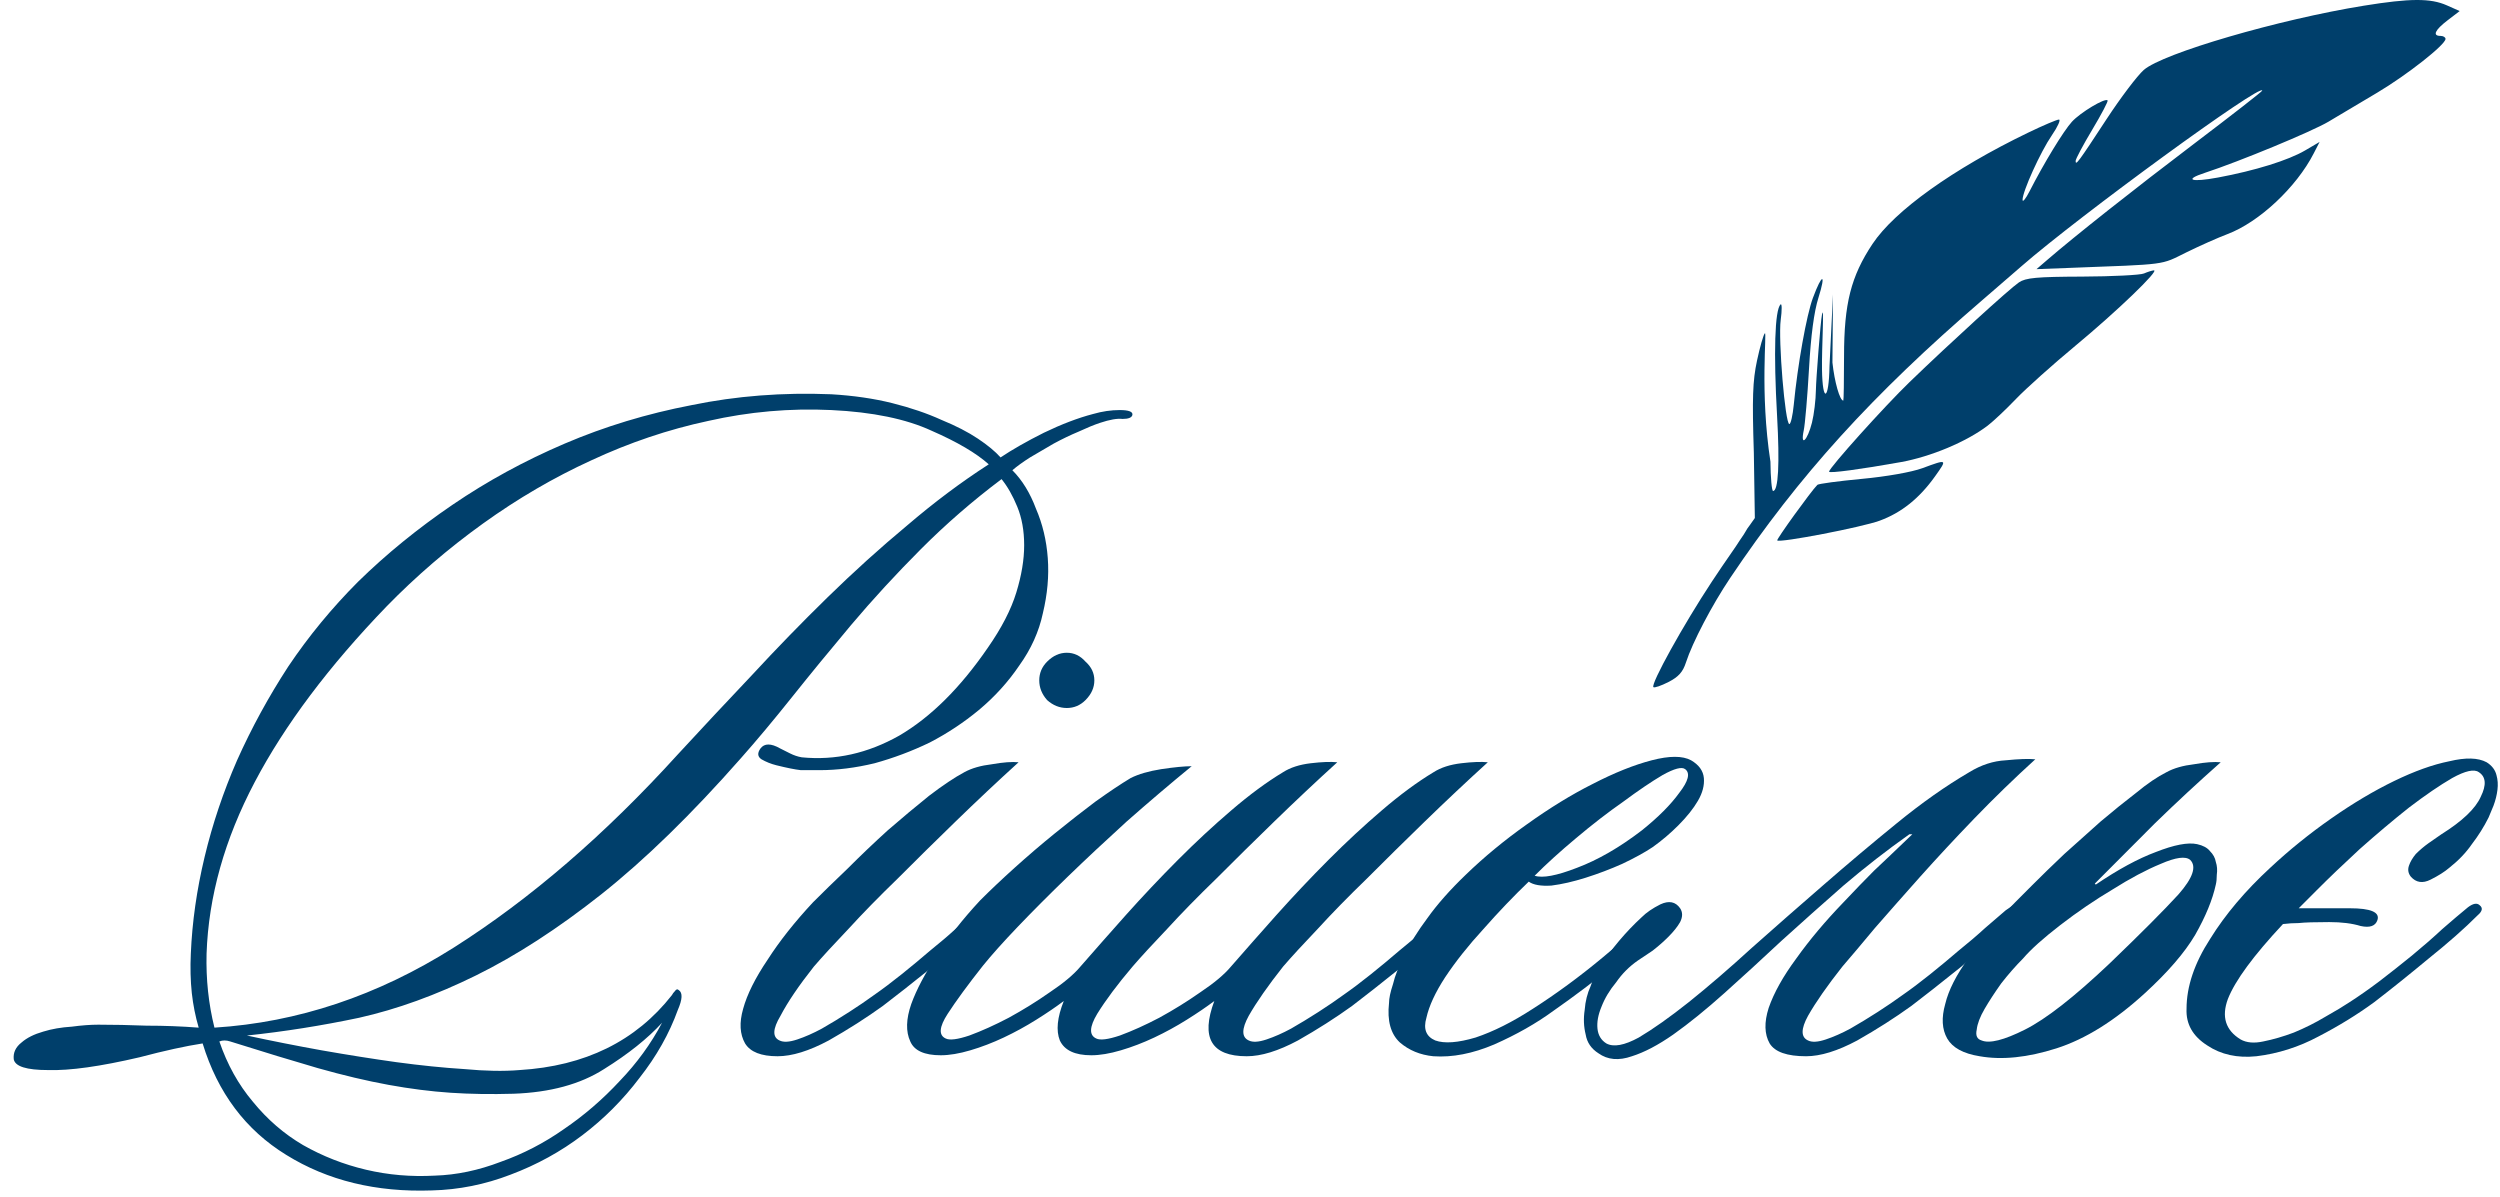 <svg width="188" height="90" viewBox="0 0 188 90" fill="none" xmlns="http://www.w3.org/2000/svg">
<path d="M49.79 76.908C48.705 78.095 47.25 79.257 45.425 80.395C43.649 81.532 41.38 82.151 38.618 82.249C36.941 82.299 35.362 82.274 33.883 82.175C32.403 82.076 30.849 81.879 29.222 81.582C27.594 81.285 25.818 80.865 23.895 80.321C22.02 79.777 19.825 79.109 17.31 78.317C17.014 78.219 16.742 78.219 16.496 78.317C17.088 80.049 17.926 81.557 19.011 82.843C20.096 84.178 21.354 85.267 22.785 86.107C24.265 86.948 25.843 87.566 27.52 87.962C29.197 88.358 30.923 88.506 32.699 88.407C34.327 88.358 35.979 88.012 37.656 87.369C39.333 86.775 40.912 85.959 42.391 84.92C43.92 83.882 45.326 82.67 46.609 81.285C47.891 79.95 48.952 78.491 49.79 76.908ZM74.354 34.917C73.417 34.076 71.986 33.235 70.062 32.394C68.139 31.504 65.623 30.985 62.516 30.836C59.408 30.688 56.325 30.96 53.267 31.652C50.259 32.295 47.324 33.285 44.463 34.62C41.651 35.906 38.939 37.489 36.324 39.368C33.71 41.248 31.293 43.325 29.074 45.6C24.733 50.101 21.428 54.503 19.159 58.806C16.89 63.109 15.682 67.412 15.534 71.715C15.485 73.644 15.682 75.498 16.126 77.279C22.39 76.883 28.383 74.88 34.105 71.27C39.876 67.61 45.499 62.763 50.974 56.728C52.799 54.75 54.648 52.772 56.523 50.793C58.397 48.766 60.296 46.812 62.22 44.932C64.193 43.004 66.191 41.198 68.213 39.517C70.235 37.785 72.282 36.252 74.354 34.917ZM85.156 31.207C85.106 31.405 84.86 31.504 84.416 31.504C84.021 31.455 83.454 31.554 82.714 31.801C82.27 31.949 81.728 32.172 81.087 32.469C80.495 32.716 79.878 33.013 79.237 33.359C78.645 33.705 78.053 34.051 77.461 34.398C76.919 34.744 76.475 35.065 76.129 35.362C76.869 36.104 77.461 37.068 77.905 38.255C78.398 39.393 78.694 40.629 78.793 41.965C78.892 43.3 78.768 44.685 78.423 46.119C78.127 47.504 77.535 48.815 76.647 50.051C75.809 51.288 74.798 52.401 73.614 53.39C72.479 54.33 71.246 55.146 69.915 55.838C68.583 56.481 67.202 57.001 65.771 57.396C64.341 57.742 62.96 57.916 61.628 57.916C61.135 57.916 60.666 57.916 60.222 57.916C59.778 57.866 59.162 57.742 58.373 57.545C57.978 57.446 57.608 57.297 57.263 57.099C56.967 56.902 56.942 56.63 57.189 56.283C57.485 55.888 57.978 55.888 58.669 56.283C58.866 56.382 59.112 56.506 59.408 56.654C59.704 56.803 60 56.902 60.296 56.951C62.812 57.198 65.253 56.654 67.621 55.319C69.989 53.934 72.208 51.733 74.28 48.716C75.316 47.232 76.031 45.847 76.425 44.561C76.82 43.276 77.017 42.089 77.017 41C77.017 39.912 76.845 38.948 76.499 38.107C76.154 37.266 75.76 36.574 75.316 36.03C73.145 37.662 71.123 39.418 69.249 41.297C67.374 43.177 65.623 45.081 63.995 47.01C62.417 48.889 60.937 50.694 59.556 52.425C58.175 54.157 56.893 55.69 55.709 57.025C52.01 61.229 48.508 64.642 45.203 67.263C41.947 69.835 38.815 71.863 35.806 73.347C32.798 74.831 29.863 75.894 27.002 76.537C24.191 77.13 21.379 77.576 18.567 77.872C20.392 78.268 22.267 78.639 24.191 78.985C26.163 79.331 28.038 79.628 29.814 79.876C31.639 80.123 33.34 80.296 34.919 80.395C36.497 80.543 37.878 80.568 39.062 80.469C43.994 80.172 47.817 78.293 50.53 74.831C50.579 74.732 50.653 74.633 50.752 74.534C50.85 74.385 50.949 74.361 51.048 74.46C51.344 74.657 51.319 75.152 50.974 75.944C50.333 77.724 49.371 79.43 48.088 81.062C46.855 82.695 45.425 84.129 43.797 85.365C42.169 86.602 40.369 87.591 38.396 88.333C36.472 89.075 34.499 89.471 32.477 89.52C28.284 89.668 24.634 88.778 21.527 86.849C18.469 84.97 16.372 82.175 15.238 78.466C13.956 78.664 12.377 79.01 10.503 79.505C7.543 80.197 5.25 80.519 3.622 80.469C1.994 80.469 1.131 80.197 1.033 79.653C0.983 79.158 1.18 78.738 1.624 78.392C2.019 78.046 2.562 77.773 3.252 77.576C3.893 77.378 4.609 77.254 5.398 77.205C6.138 77.106 6.804 77.056 7.395 77.056C8.53 77.056 9.738 77.081 11.021 77.13C12.352 77.13 13.66 77.18 14.942 77.279C14.695 76.438 14.523 75.573 14.424 74.682C14.325 73.743 14.301 72.753 14.35 71.715C14.449 69.341 14.794 66.917 15.386 64.444C15.978 61.971 16.792 59.548 17.828 57.174C18.913 54.75 20.195 52.401 21.675 50.126C23.204 47.85 24.955 45.724 26.928 43.745C29.049 41.668 31.417 39.739 34.031 37.959C36.645 36.178 39.456 34.645 42.465 33.359C45.474 32.073 48.656 31.108 52.01 30.465C55.364 29.773 58.866 29.501 62.516 29.649C64.193 29.748 65.722 29.971 67.103 30.317C68.484 30.663 69.717 31.084 70.802 31.578C71.888 32.023 72.8 32.493 73.54 32.988C74.28 33.483 74.847 33.952 75.242 34.398C76.129 33.804 77.215 33.186 78.497 32.543C79.829 31.9 81.062 31.43 82.196 31.133C82.887 30.935 83.553 30.836 84.194 30.836C84.885 30.836 85.205 30.96 85.156 31.207Z" fill="#003F6B"/>
<path d="M76.598 57.322C75.02 58.756 73.441 60.24 71.863 61.773C70.334 63.257 68.879 64.691 67.498 66.076C66.117 67.412 64.884 68.673 63.798 69.86C62.713 70.998 61.85 71.937 61.209 72.679C60.074 74.114 59.236 75.35 58.693 76.389C58.101 77.378 58.077 77.996 58.619 78.243C58.915 78.392 59.359 78.367 59.951 78.169C60.543 77.971 61.16 77.699 61.801 77.353C62.491 76.957 63.182 76.537 63.872 76.092C64.563 75.647 65.18 75.226 65.722 74.831C66.363 74.385 67.054 73.866 67.794 73.273C68.534 72.679 69.249 72.086 69.939 71.492C70.679 70.899 71.345 70.33 71.937 69.786C72.578 69.242 73.096 68.797 73.491 68.45C73.639 68.351 73.787 68.252 73.935 68.154C74.132 68.005 74.329 68.03 74.527 68.228C74.674 68.376 74.699 68.525 74.6 68.673C74.502 68.821 74.379 68.945 74.231 69.044C73.737 69.538 73.121 70.107 72.381 70.75C71.641 71.393 70.901 72.036 70.161 72.679C69.421 73.273 68.706 73.841 68.016 74.385C67.325 74.93 66.783 75.35 66.388 75.647C65.155 76.537 63.798 77.403 62.319 78.243C60.839 79.035 59.556 79.43 58.471 79.43C57.238 79.43 56.424 79.109 56.03 78.466C55.635 77.773 55.586 76.908 55.882 75.869C56.178 74.781 56.794 73.545 57.731 72.16C58.619 70.775 59.754 69.341 61.135 67.857C61.875 67.115 62.738 66.274 63.724 65.334C64.711 64.345 65.722 63.381 66.758 62.441C67.843 61.501 68.879 60.636 69.865 59.844C70.901 59.053 71.789 58.46 72.529 58.064C73.072 57.767 73.762 57.569 74.6 57.47C75.439 57.322 76.105 57.273 76.598 57.322ZM82.295 51.164C82.295 51.708 82.073 52.203 81.629 52.648C81.235 53.044 80.766 53.242 80.224 53.242C79.681 53.242 79.188 53.044 78.744 52.648C78.349 52.203 78.152 51.708 78.152 51.164C78.152 50.62 78.349 50.15 78.744 49.755C79.188 49.31 79.681 49.087 80.224 49.087C80.766 49.087 81.235 49.31 81.629 49.755C82.073 50.15 82.295 50.62 82.295 51.164Z" fill="#003F6B"/>
<path d="M92.574 72.679C93.609 71.492 94.744 70.206 95.977 68.821C97.26 67.387 98.567 66.002 99.898 64.667C101.23 63.331 102.562 62.095 103.894 60.957C105.275 59.77 106.582 58.806 107.815 58.064C108.358 57.718 109.048 57.495 109.887 57.396C110.725 57.297 111.391 57.273 111.884 57.322C110.306 58.756 108.727 60.24 107.149 61.773C105.62 63.257 104.165 64.691 102.784 66.076C101.403 67.412 100.17 68.673 99.085 69.86C97.999 70.998 97.136 71.937 96.495 72.679C95.361 74.114 94.497 75.35 93.905 76.389C93.363 77.378 93.363 77.996 93.905 78.243C94.201 78.392 94.645 78.367 95.237 78.169C95.829 77.971 96.446 77.699 97.087 77.353C97.777 76.957 98.468 76.537 99.159 76.092C99.849 75.647 100.466 75.226 101.008 74.831C101.649 74.385 102.34 73.866 103.08 73.273C103.82 72.679 104.535 72.086 105.225 71.492C105.965 70.899 106.631 70.33 107.223 69.786C107.864 69.242 108.382 68.797 108.777 68.45C108.925 68.351 109.073 68.252 109.221 68.154C109.418 68.005 109.615 68.03 109.813 68.228C109.911 68.327 109.911 68.475 109.813 68.673C109.714 68.821 109.615 68.945 109.517 69.044C109.023 69.538 108.407 70.107 107.667 70.75C106.927 71.393 106.187 72.036 105.447 72.679C104.708 73.273 103.992 73.841 103.302 74.385C102.611 74.93 102.069 75.35 101.674 75.647C100.441 76.537 99.085 77.403 97.605 78.243C96.125 79.035 94.843 79.43 93.757 79.43C91.094 79.43 90.28 78.046 91.316 75.276C90.724 75.721 90.033 76.191 89.244 76.685C88.455 77.18 87.641 77.625 86.803 78.021C85.964 78.416 85.126 78.738 84.287 78.985C83.449 79.233 82.709 79.356 82.067 79.356C80.834 79.356 80.045 78.985 79.7 78.243C79.404 77.501 79.503 76.512 79.996 75.276C79.404 75.721 78.713 76.191 77.924 76.685C77.135 77.18 76.321 77.625 75.483 78.021C74.644 78.416 73.806 78.738 72.967 78.985C72.129 79.233 71.389 79.356 70.747 79.356C69.514 79.356 68.75 79.01 68.454 78.317C68.109 77.576 68.133 76.636 68.528 75.498C68.922 74.41 69.564 73.198 70.451 71.863C71.29 70.528 72.375 69.143 73.707 67.709C74.447 66.967 75.31 66.15 76.296 65.26C77.283 64.37 78.294 63.504 79.33 62.664C80.366 61.823 81.377 61.031 82.363 60.29C83.399 59.548 84.287 58.954 85.027 58.509C85.619 58.212 86.383 57.99 87.32 57.841C88.307 57.693 89.072 57.619 89.614 57.619C87.986 58.954 86.359 60.339 84.731 61.773C83.153 63.208 81.673 64.593 80.292 65.928C78.911 67.263 77.653 68.525 76.518 69.712C75.433 70.849 74.57 71.814 73.929 72.605C72.794 74.039 71.907 75.251 71.265 76.24C70.624 77.229 70.575 77.848 71.117 78.095C71.413 78.243 72.005 78.169 72.893 77.872C73.83 77.526 74.817 77.081 75.853 76.537C76.938 75.944 77.974 75.3 78.96 74.608C79.996 73.916 80.76 73.273 81.254 72.679C82.289 71.492 83.424 70.206 84.657 68.821C85.939 67.387 87.247 66.002 88.578 64.667C89.91 63.331 91.242 62.095 92.574 60.957C93.955 59.77 95.262 58.806 96.495 58.064C97.037 57.718 97.728 57.495 98.567 57.396C99.405 57.297 100.071 57.273 100.564 57.322C98.986 58.756 97.407 60.24 95.829 61.773C94.3 63.257 92.845 64.691 91.464 66.076C90.083 67.412 88.85 68.673 87.764 69.86C86.679 70.998 85.816 71.937 85.175 72.679C84.04 74.015 83.153 75.202 82.511 76.24C81.919 77.229 81.895 77.848 82.437 78.095C82.733 78.243 83.325 78.169 84.213 77.872C85.15 77.526 86.137 77.081 87.173 76.537C88.258 75.944 89.293 75.3 90.28 74.608C91.316 73.916 92.08 73.273 92.574 72.679Z" fill="#003F6B"/>
<path d="M126.725 57.841C126.478 57.644 125.911 57.792 125.023 58.286C124.185 58.781 123.198 59.449 122.064 60.29C120.929 61.081 119.746 61.996 118.512 63.035C117.329 64.024 116.293 64.963 115.405 65.854C115.997 66.052 117.057 65.854 118.586 65.26C120.165 64.667 121.793 63.727 123.47 62.441C124.703 61.452 125.64 60.512 126.281 59.622C126.972 58.732 127.12 58.138 126.725 57.841ZM127.169 57.174C127.761 57.52 128.081 57.965 128.131 58.509C128.18 59.053 128.032 59.622 127.687 60.215C127.342 60.809 126.848 61.427 126.207 62.07C125.615 62.664 124.974 63.208 124.283 63.702C123.692 64.098 122.927 64.518 121.99 64.963C121.102 65.359 120.19 65.705 119.252 66.002C118.315 66.299 117.452 66.497 116.663 66.596C115.874 66.645 115.306 66.546 114.961 66.299C113.827 67.387 112.692 68.574 111.558 69.86C110.423 71.096 109.461 72.308 108.672 73.495C107.932 74.633 107.464 75.647 107.266 76.537C107.02 77.378 107.242 77.947 107.932 78.243C108.623 78.491 109.634 78.416 110.966 78.021C112.298 77.576 113.728 76.859 115.257 75.869C117.033 74.732 118.784 73.446 120.51 72.011C122.236 70.577 123.618 69.365 124.653 68.376C124.801 68.228 124.974 68.104 125.171 68.005C125.418 67.906 125.591 67.931 125.689 68.079C125.837 68.277 125.837 68.475 125.689 68.673C125.591 68.821 125.467 68.97 125.319 69.118C124.037 70.256 122.705 71.418 121.324 72.605C119.943 73.743 118.438 74.88 116.811 76.018C115.528 76.957 114.049 77.798 112.372 78.54C110.744 79.233 109.215 79.529 107.784 79.43C106.798 79.331 105.959 78.985 105.269 78.392C104.578 77.749 104.307 76.76 104.455 75.424C104.455 75.078 104.554 74.608 104.751 74.015C104.899 73.372 105.195 72.63 105.639 71.789C106.033 70.948 106.601 70.033 107.34 69.044C108.08 68.005 109.042 66.917 110.226 65.78C111.607 64.444 113.136 63.183 114.813 61.996C116.539 60.759 118.192 59.745 119.77 58.954C121.398 58.113 122.878 57.52 124.209 57.174C125.541 56.827 126.528 56.827 127.169 57.174Z" fill="#003F6B"/>
<path d="M120.796 78.466C121.339 78.763 122.153 78.614 123.238 78.021C124.323 77.378 125.581 76.487 127.011 75.35C128.491 74.163 130.069 72.803 131.746 71.27C133.473 69.736 135.248 68.178 137.073 66.596C138.948 64.963 140.797 63.406 142.622 61.922C144.497 60.389 146.322 59.102 148.097 58.064C148.985 57.52 149.898 57.223 150.835 57.174C151.822 57.075 152.561 57.05 153.055 57.099C151.476 58.534 149.947 60.017 148.467 61.551C147.037 63.035 145.681 64.494 144.398 65.928C143.165 67.313 142.031 68.599 140.995 69.786C140.008 70.973 139.194 71.937 138.553 72.679C137.419 74.114 136.555 75.35 135.964 76.389C135.421 77.378 135.421 77.996 135.964 78.243C136.26 78.392 136.703 78.367 137.295 78.169C137.887 77.971 138.504 77.699 139.145 77.353C139.836 76.957 140.526 76.537 141.217 76.092C141.907 75.647 142.524 75.226 143.066 74.831C143.708 74.385 144.398 73.866 145.138 73.273C145.878 72.679 146.593 72.086 147.284 71.492C148.023 70.899 148.689 70.33 149.281 69.786C149.923 69.242 150.44 68.797 150.835 68.45C150.983 68.351 151.131 68.252 151.279 68.154C151.476 68.005 151.674 68.03 151.871 68.228C152.019 68.376 152.043 68.525 151.945 68.673C151.846 68.821 151.723 68.945 151.575 69.044C151.082 69.538 150.465 70.107 149.725 70.75C148.985 71.393 148.245 72.036 147.506 72.679C146.766 73.273 146.051 73.841 145.36 74.385C144.669 74.93 144.127 75.35 143.732 75.647C142.499 76.537 141.143 77.403 139.663 78.243C138.183 79.035 136.901 79.43 135.816 79.43C134.385 79.43 133.473 79.109 133.078 78.466C132.684 77.773 132.659 76.883 133.004 75.795C133.399 74.657 134.089 73.421 135.076 72.086C136.062 70.701 137.246 69.291 138.627 67.857C139.466 66.967 140.23 66.175 140.921 65.483C141.661 64.79 142.622 63.875 143.806 62.738H143.584C141.907 63.925 140.255 65.211 138.627 66.596C137.049 67.981 135.495 69.365 133.966 70.75C132.486 72.135 131.056 73.446 129.675 74.682C128.294 75.919 127.011 76.957 125.827 77.798C124.693 78.59 123.657 79.134 122.72 79.43C121.733 79.777 120.895 79.702 120.204 79.208C119.662 78.862 119.341 78.392 119.243 77.798C119.095 77.205 119.07 76.586 119.169 75.944C119.218 75.3 119.366 74.707 119.612 74.163C119.81 73.569 120.032 73.1 120.278 72.753C120.722 72.061 121.215 71.393 121.758 70.75C122.301 70.107 122.868 69.514 123.46 68.97C123.805 68.624 124.274 68.302 124.866 68.005C125.507 67.709 126 67.807 126.345 68.302C126.543 68.599 126.543 68.945 126.345 69.341C126.148 69.687 125.852 70.058 125.457 70.454C125.112 70.8 124.718 71.146 124.274 71.492C123.83 71.789 123.46 72.036 123.164 72.234C122.523 72.679 121.98 73.223 121.536 73.866C121.043 74.46 120.673 75.078 120.426 75.721C120.18 76.314 120.081 76.859 120.13 77.353C120.18 77.848 120.402 78.219 120.796 78.466Z" fill="#003F6B"/>
<path d="M152.793 66.596C153.533 65.854 154.347 65.062 155.235 64.222C156.172 63.381 157.085 62.565 157.972 61.773C158.91 60.982 159.797 60.265 160.636 59.622C161.475 58.929 162.239 58.41 162.93 58.064C163.472 57.767 164.163 57.569 165.001 57.47C165.84 57.322 166.506 57.273 166.999 57.322C165.322 58.806 163.669 60.339 162.042 61.922C160.463 63.504 158.959 65.013 157.529 66.447L157.603 66.521C159.28 65.384 160.784 64.568 162.116 64.073C163.497 63.529 164.533 63.331 165.223 63.48C165.667 63.579 165.988 63.752 166.185 63.999C166.432 64.246 166.58 64.518 166.629 64.815C166.728 65.112 166.752 65.433 166.703 65.78C166.703 66.076 166.678 66.324 166.629 66.521C166.382 67.659 165.864 68.92 165.075 70.305C164.286 71.641 163.028 73.1 161.302 74.682C159.033 76.76 156.813 78.144 154.643 78.837C152.473 79.529 150.549 79.727 148.872 79.43C147.639 79.233 146.825 78.787 146.43 78.095C146.036 77.403 145.987 76.537 146.282 75.498C146.529 74.46 147.121 73.297 148.058 72.011C148.946 70.676 150.105 69.291 151.536 67.857L152.793 66.596ZM164.705 64.667C164.36 64.37 163.62 64.469 162.486 64.963C161.401 65.409 160.192 66.052 158.86 66.892C157.529 67.684 156.221 68.574 154.939 69.563C153.657 70.552 152.719 71.393 152.127 72.086C151.585 72.63 151.042 73.248 150.5 73.94C150.007 74.633 149.587 75.276 149.242 75.869C148.897 76.463 148.699 76.982 148.65 77.427C148.551 77.872 148.675 78.144 149.02 78.243C149.612 78.491 150.697 78.219 152.275 77.427C153.854 76.636 155.975 74.979 158.638 72.457C161.006 70.181 162.732 68.45 163.817 67.263C164.903 66.027 165.199 65.161 164.705 64.667Z" fill="#003F6B"/>
<path d="M170.717 65.26C172.148 63.925 173.677 62.688 175.305 61.551C176.932 60.413 178.511 59.474 180.04 58.732C181.569 57.99 182.95 57.495 184.183 57.248C185.416 56.951 186.353 56.976 186.994 57.322C187.389 57.569 187.636 57.891 187.734 58.286C187.833 58.633 187.858 59.004 187.808 59.399C187.759 59.795 187.66 60.191 187.512 60.586C187.364 60.932 187.241 61.229 187.142 61.477C186.797 62.169 186.378 62.837 185.885 63.48C185.441 64.123 184.873 64.716 184.183 65.26C183.838 65.557 183.369 65.854 182.777 66.15C182.185 66.447 181.692 66.373 181.297 65.928C181.1 65.681 181.051 65.409 181.149 65.112C181.248 64.815 181.421 64.518 181.667 64.222C181.963 63.925 182.284 63.653 182.629 63.406C182.975 63.158 183.295 62.936 183.591 62.738C185.169 61.749 186.156 60.809 186.551 59.919C186.994 59.028 186.945 58.41 186.403 58.064C186.057 57.817 185.391 57.965 184.405 58.509C183.468 59.053 182.383 59.795 181.149 60.735C179.966 61.674 178.733 62.713 177.45 63.851C176.217 64.988 175.132 66.027 174.195 66.967L172.863 68.302H176.71C178.289 68.302 178.979 68.599 178.782 69.192C178.634 69.637 178.215 69.786 177.524 69.637C176.883 69.44 176.094 69.341 175.157 69.341C174.071 69.341 173.307 69.365 172.863 69.415C172.468 69.415 172.074 69.44 171.679 69.489C169.46 71.863 168.078 73.743 167.536 75.127C167.043 76.463 167.363 77.477 168.498 78.169C168.942 78.416 169.509 78.466 170.199 78.317C170.939 78.169 171.704 77.947 172.493 77.65C173.332 77.304 174.121 76.908 174.861 76.463C175.65 76.018 176.266 75.647 176.71 75.35C177.401 74.905 178.141 74.385 178.93 73.792C179.768 73.149 180.582 72.506 181.371 71.863C182.21 71.171 182.975 70.503 183.665 69.86C184.405 69.217 185.046 68.673 185.589 68.228C185.983 67.931 186.279 67.882 186.477 68.079C186.723 68.277 186.674 68.525 186.329 68.821C185.342 69.811 184.109 70.899 182.629 72.086C181.199 73.273 179.842 74.361 178.56 75.35C177.277 76.29 175.872 77.155 174.343 77.947C172.863 78.738 171.309 79.233 169.681 79.43C168.251 79.579 167.018 79.307 165.982 78.614C164.897 77.922 164.379 77.007 164.428 75.869C164.428 74.188 165.02 72.432 166.204 70.602C167.339 68.772 168.843 66.991 170.717 65.26Z" fill="#003F6B"/>
<path d="M161.211 5.262C162.631 4.01 171.361 1.461 177.763 0.428C181.253 -0.135 182.775 -0.141 183.997 0.4L184.968 0.831L184.059 1.527C183.101 2.261 182.901 2.7 183.527 2.7C183.734 2.7 183.903 2.802 183.903 2.927C183.903 3.359 181.011 5.635 178.766 6.97C177.799 7.545 176.586 8.267 175.731 8.775L175.104 9.149C173.862 9.888 168.389 12.152 165.798 13C164.188 13.527 164.766 13.728 166.8 13.349C169.584 12.831 172.082 12.053 173.342 11.314L174.434 10.673L173.995 11.53C172.686 14.088 169.884 16.709 167.499 17.607C166.805 17.868 165.413 18.487 164.408 18.982C162.442 19.95 163.107 19.863 155.494 20.151L153.146 20.24L153.928 19.566C156.042 17.742 160.469 14.239 165.046 10.77C167.837 8.654 170.12 6.875 170.12 6.816C170.12 6.193 156.365 16.226 152.004 20.03C151.27 20.671 149.945 21.817 149.06 22.578C140.785 29.695 135.282 35.76 130.11 43.463C128.736 45.509 127.27 48.311 126.782 49.822C126.552 50.535 126.224 50.901 125.47 51.287C124.917 51.57 124.407 51.744 124.336 51.673C124.115 51.452 126.585 46.993 128.725 43.75C129.854 42.039 130.498 41.181 130.828 40.641C131.38 39.864 131.258 39.908 131.576 39.505L131.964 38.956L131.889 34.064C131.757 29.921 131.8 28.653 132.126 27.124C132.345 26.095 132.611 25.168 132.716 25.064C132.892 24.89 132.327 29.44 133.137 34.719C133.149 35.93 133.238 36.921 133.335 36.921C133.731 36.921 133.84 34.89 133.637 31.292C133.366 26.5 133.465 23.31 133.897 22.893C134.004 22.789 134.01 23.314 133.91 24.058C133.714 25.521 134.242 31.889 134.559 31.889C134.665 31.889 134.814 31.237 134.891 30.442C135.181 27.44 135.853 23.685 136.33 22.405C137.031 20.523 137.336 20.514 136.746 22.392C136.415 23.444 136.181 25.207 136.037 27.737C135.919 29.813 135.741 31.897 135.641 32.368C135.37 33.656 135.921 33.134 136.26 31.781C136.415 31.164 136.548 30.058 136.556 29.324C136.564 28.589 136.9 24.206 137.014 23.652C137.2 22.746 136.988 26.157 137.014 27.8C137.054 30.346 137.535 30.132 137.578 27.548L137.84 22.143L137.799 27.259C137.953 28.72 138.354 30.128 138.617 30.127C138.647 30.127 138.671 28.627 138.672 26.793C138.672 22.829 139.191 20.783 140.813 18.343C142.472 15.849 146.867 12.705 152.501 9.983C153.63 9.437 154.679 8.991 154.831 8.991C154.984 8.991 154.747 9.52 154.304 10.166C153.443 11.422 152.089 14.406 152.096 15.03C152.098 15.237 152.331 14.954 152.614 14.401C153.706 12.262 155.181 9.841 155.808 9.156C156.454 8.452 158.295 7.349 158.493 7.548C158.549 7.604 158.03 8.593 157.341 9.745C156.651 10.897 156.087 11.957 156.087 12.101C156.087 12.478 156.268 12.235 158.409 8.966C159.461 7.36 160.722 5.694 161.211 5.262Z" fill="#003F6B"/>
<path d="M156.582 20.8C158.86 20.79 160.949 20.685 161.224 20.566C161.5 20.447 161.835 20.341 161.968 20.331C162.431 20.298 159.205 23.4 156.087 25.986C154.365 27.416 152.346 29.223 151.601 30.002C150.856 30.781 149.898 31.684 149.471 32.009C147.879 33.221 145.202 34.344 142.931 34.752C139.955 35.287 137.544 35.609 137.544 35.471C137.544 35.194 141.714 30.553 143.596 28.736C146.676 25.763 151.11 21.72 151.821 21.238C152.334 20.889 153.146 20.814 156.582 20.8Z" fill="#003F6B"/>
<path d="M139.998 36.013C141.865 35.839 143.752 35.505 144.56 35.208C146.452 34.511 146.45 34.51 145.515 35.821C144.334 37.478 142.991 38.554 141.348 39.157C140.006 39.65 133.843 40.837 133.647 40.641C133.571 40.565 136.19 36.938 136.665 36.461C136.747 36.379 138.247 36.178 139.998 36.013Z" fill="#003F6B"/>
</svg>
